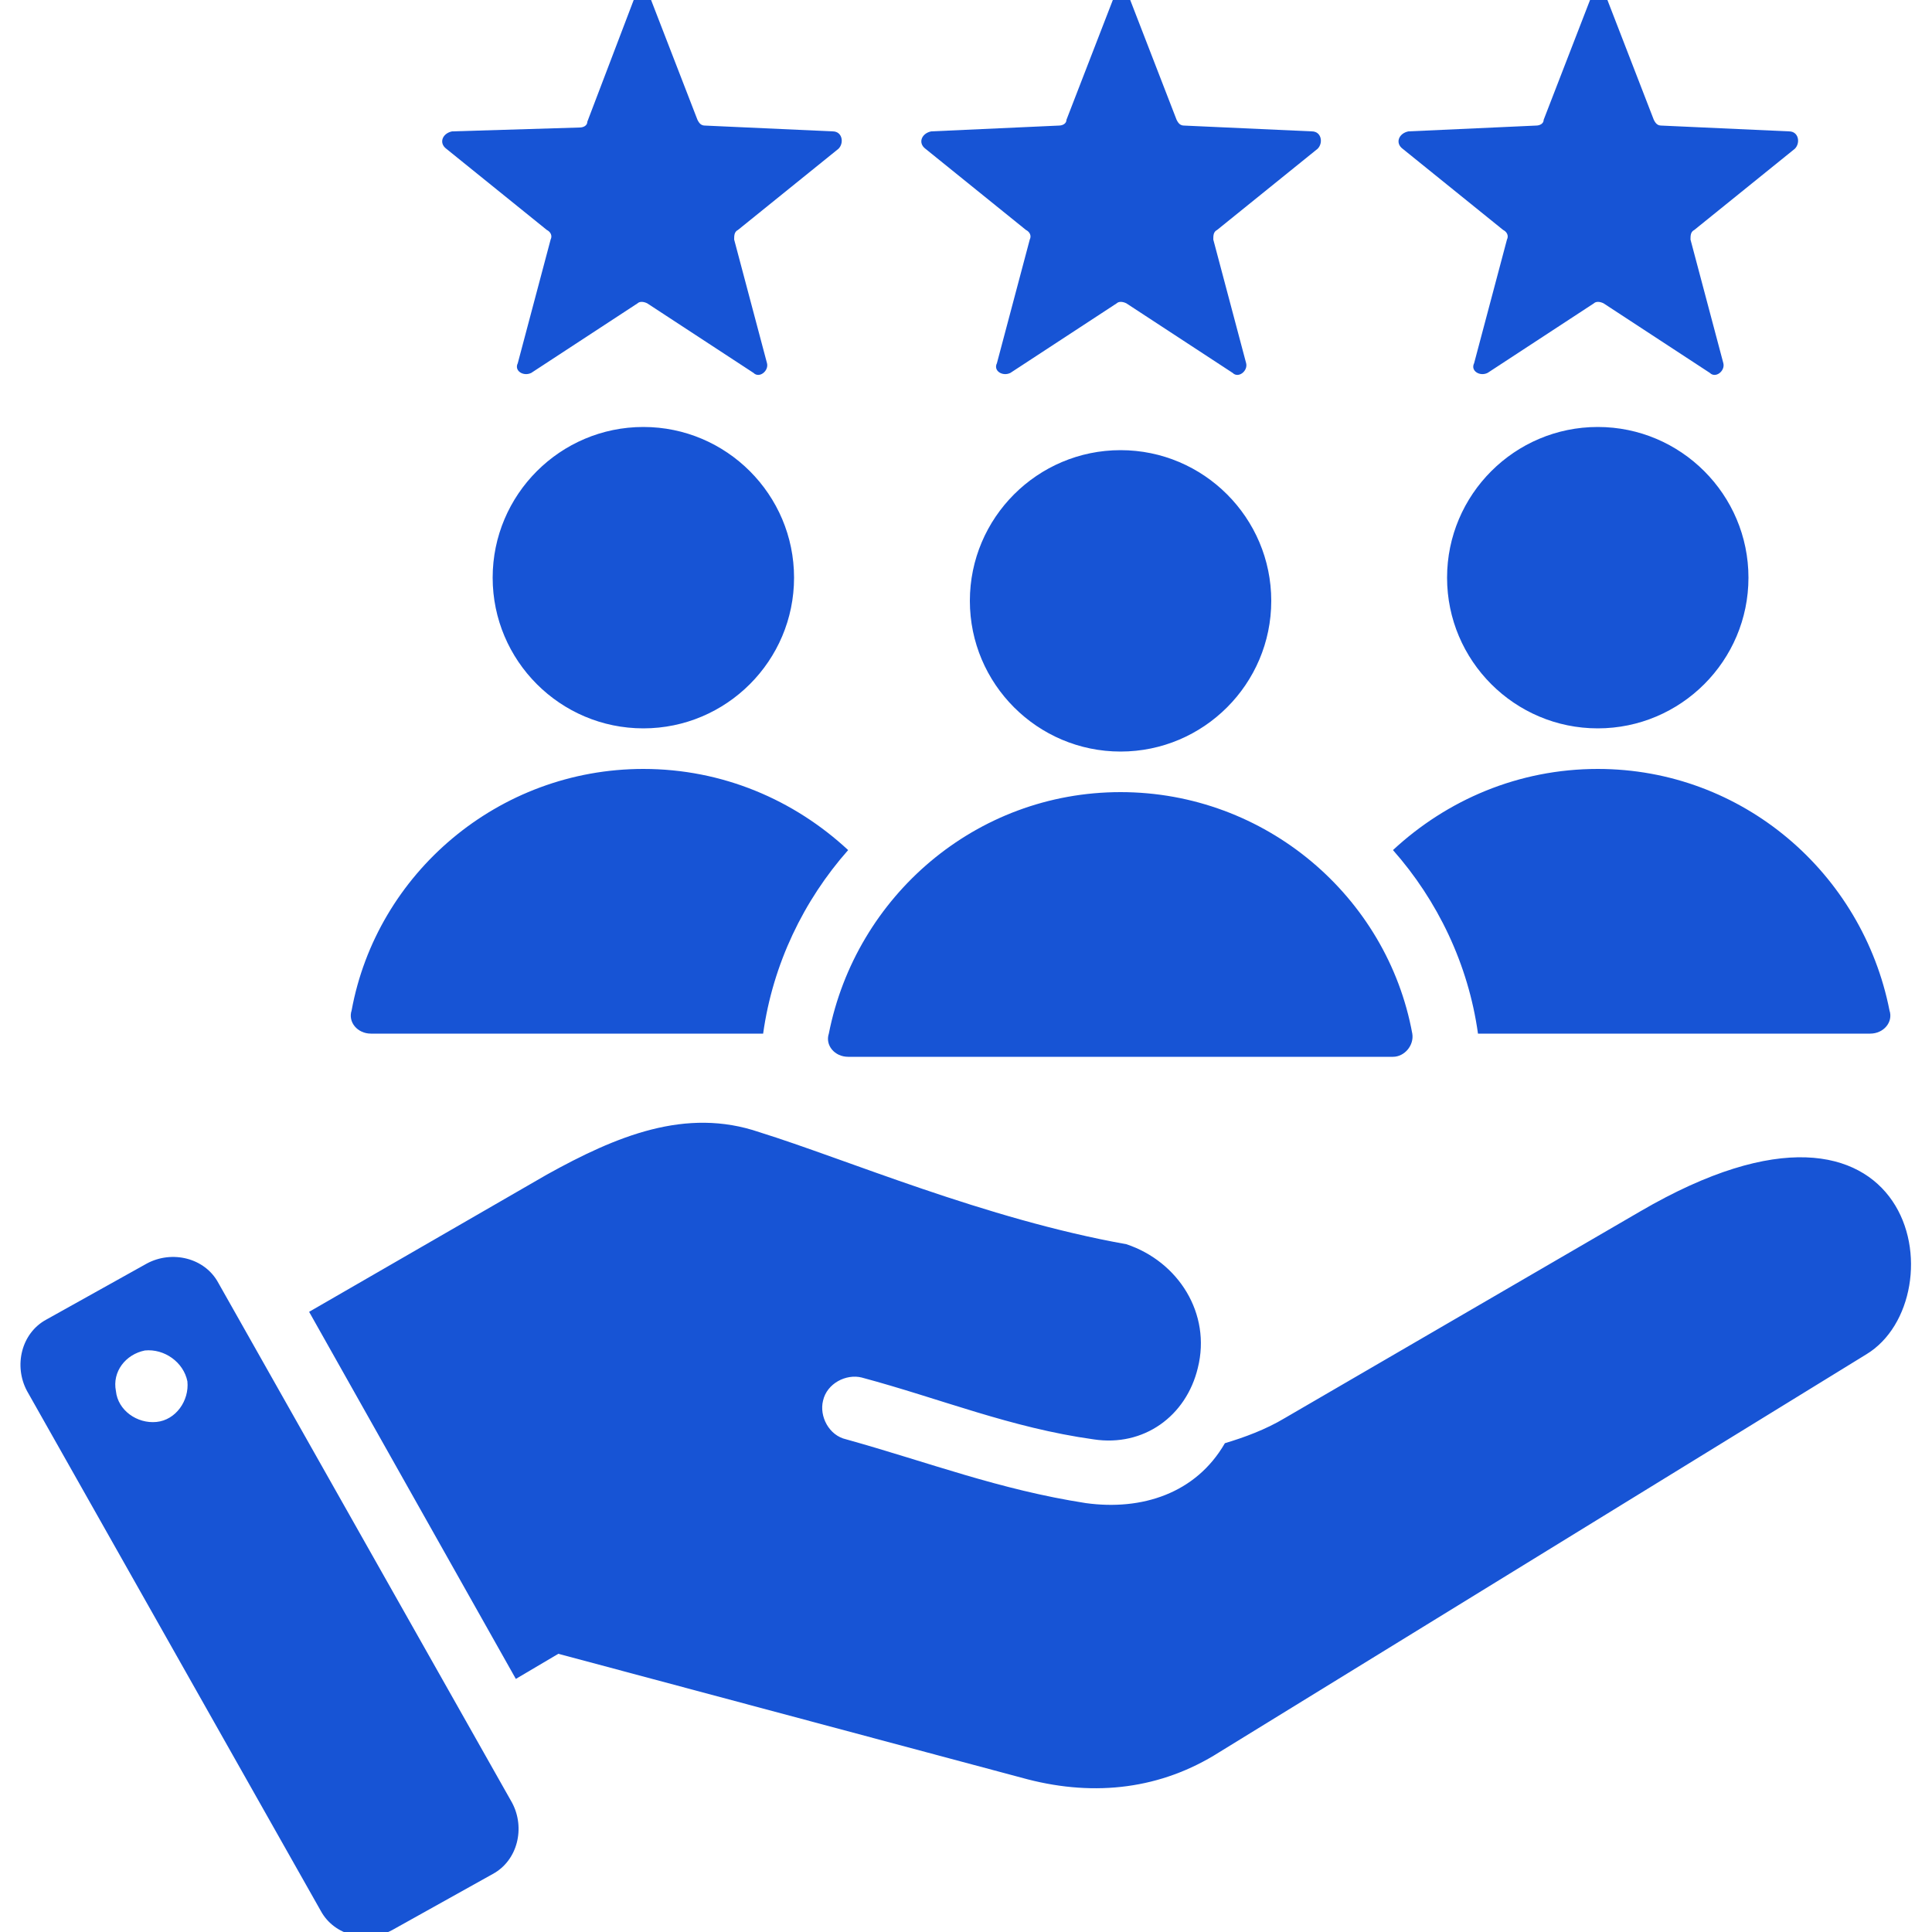<svg xmlns="http://www.w3.org/2000/svg" xmlns:xlink="http://www.w3.org/1999/xlink" id="Layer_1" x="0px" y="0px" viewBox="0 0 100 100" style="enable-background:new 0 0 100 100;" xml:space="preserve"><style type="text/css">	.st0{fill:#1754D5;}	.st1{fill-rule:evenodd;clip-rule:evenodd;fill:#1754D5;}</style><g>	<path class="st1" d="M11.3,66.4l15.2,26.9c0.7,1.3,0.3,3-1,3.7l-5.2,2.9c-1.3,0.7-3,0.3-3.7-1L1.4,72c-0.7-1.3-0.3-3,1-3.7l5.2-2.9   C8.9,64.7,10.6,65.1,11.3,66.4L11.3,66.4z M28.3,60.8L16,67.9l10.7,19l2.2-1.3l24.3,6.5c3.5,0.9,6.9,0.5,9.9-1.4l33.5-20.6   c4.8-2.9,2.7-15.8-11.7-7.4L66.5,73.4c-1,0.6-2.1,1-3.1,1.3c-1.5,2.6-4.3,3.5-7.2,3.1c-4.5-0.7-8.1-2.1-12.4-3.3   c-0.9-0.2-1.4-1.2-1.2-2c0.2-0.9,1.2-1.4,2-1.2c4.1,1.1,7.7,2.6,12,3.2c2.6,0.4,4.8-1.2,5.4-3.7c0.7-2.8-1-5.5-3.7-6.4   c-7.3-1.3-14.5-4.4-19-5.8C35.5,57.3,31.9,58.8,28.3,60.8z M83.2,0l2.4,6.2c0.1,0.2,0.2,0.3,0.4,0.3l6.6,0.3c0.5,0,0.6,0.6,0.3,0.9   l-5.2,4.2c-0.2,0.1-0.2,0.3-0.2,0.5l1.7,6.4c0.1,0.4-0.4,0.8-0.7,0.5L83,15.7c-0.2-0.1-0.4-0.1-0.5,0l-5.5,3.6   c-0.4,0.2-0.9-0.1-0.7-0.5l1.7-6.4c0.1-0.2,0-0.4-0.2-0.5l-5.2-4.2c-0.4-0.3-0.2-0.8,0.3-0.9l6.6-0.3c0.2,0,0.4-0.1,0.4-0.3L82.3,0   C82.4-0.4,83-0.4,83.2,0z M58.5,0l2.4,6.2c0.1,0.2,0.2,0.3,0.4,0.3l6.6,0.3c0.5,0,0.6,0.6,0.3,0.9L63,11.9   c-0.2,0.1-0.2,0.3-0.2,0.5l1.7,6.4c0.1,0.4-0.4,0.8-0.7,0.5l-5.5-3.6c-0.2-0.1-0.4-0.1-0.5,0l-5.5,3.6c-0.4,0.2-0.9-0.1-0.7-0.5   l1.7-6.4c0.1-0.2,0-0.4-0.2-0.5l-5.2-4.2c-0.4-0.3-0.2-0.8,0.3-0.9l6.6-0.3c0.2,0,0.4-0.1,0.4-0.3L57.6,0C57.7-0.4,58.3-0.4,58.5,0   z M33.7,0l2.4,6.2c0.1,0.2,0.2,0.3,0.4,0.3l6.6,0.3c0.5,0,0.6,0.6,0.3,0.9l-5.2,4.2c-0.2,0.1-0.2,0.3-0.2,0.5l1.7,6.4   c0.1,0.4-0.4,0.8-0.7,0.5l-5.5-3.6c-0.2-0.1-0.4-0.1-0.5,0l-5.5,3.6c-0.4,0.2-0.9-0.1-0.7-0.5l1.7-6.4c0.1-0.2,0-0.4-0.2-0.5   l-5.2-4.2c-0.4-0.3-0.2-0.8,0.3-0.9L30,6.6c0.2,0,0.4-0.1,0.4-0.3L32.8,0C33-0.4,33.6-0.4,33.7,0L33.7,0z M58,23.3   c4.3,0,7.8,3.5,7.8,7.8s-3.5,7.8-7.8,7.8c-4.3,0-7.8-3.5-7.8-7.8S53.7,23.3,58,23.3z M43.9,54.7c-0.7,0-1.2-0.6-1-1.2   c1.4-7.1,7.6-12.5,15.1-12.5c7.5,0,13.8,5.4,15.1,12.5c0.1,0.6-0.4,1.2-1,1.2L43.9,54.7z M33.3,22.1c4.3,0,7.8,3.5,7.8,7.8   s-3.5,7.8-7.8,7.8c-4.3,0-7.8-3.5-7.8-7.8C25.5,25.6,29,22.1,33.3,22.1L33.3,22.1z M19.2,53.5h20.3c0.5-3.6,2.1-6.9,4.4-9.5   c-2.8-2.6-6.5-4.2-10.6-4.2c-7.5,0-13.8,5.4-15.1,12.5C18,52.9,18.5,53.5,19.2,53.5z M82.7,22.1c4.3,0,7.8,3.5,7.8,7.8   s-3.5,7.8-7.8,7.8c-4.3,0-7.8-3.5-7.8-7.8S78.4,22.1,82.7,22.1z M76.5,53.5h20.3c0.7,0,1.2-0.6,1-1.2c-1.4-7.1-7.6-12.5-15.1-12.5   c-4.1,0-7.8,1.6-10.6,4.2C74.4,46.6,76,49.9,76.5,53.5z M7.5,69.9C6.5,70.1,5.8,71,6,72c0.1,1,1.1,1.7,2.1,1.6   c1-0.1,1.7-1.1,1.6-2.1C9.5,70.5,8.5,69.8,7.5,69.9z"></path></g></svg>